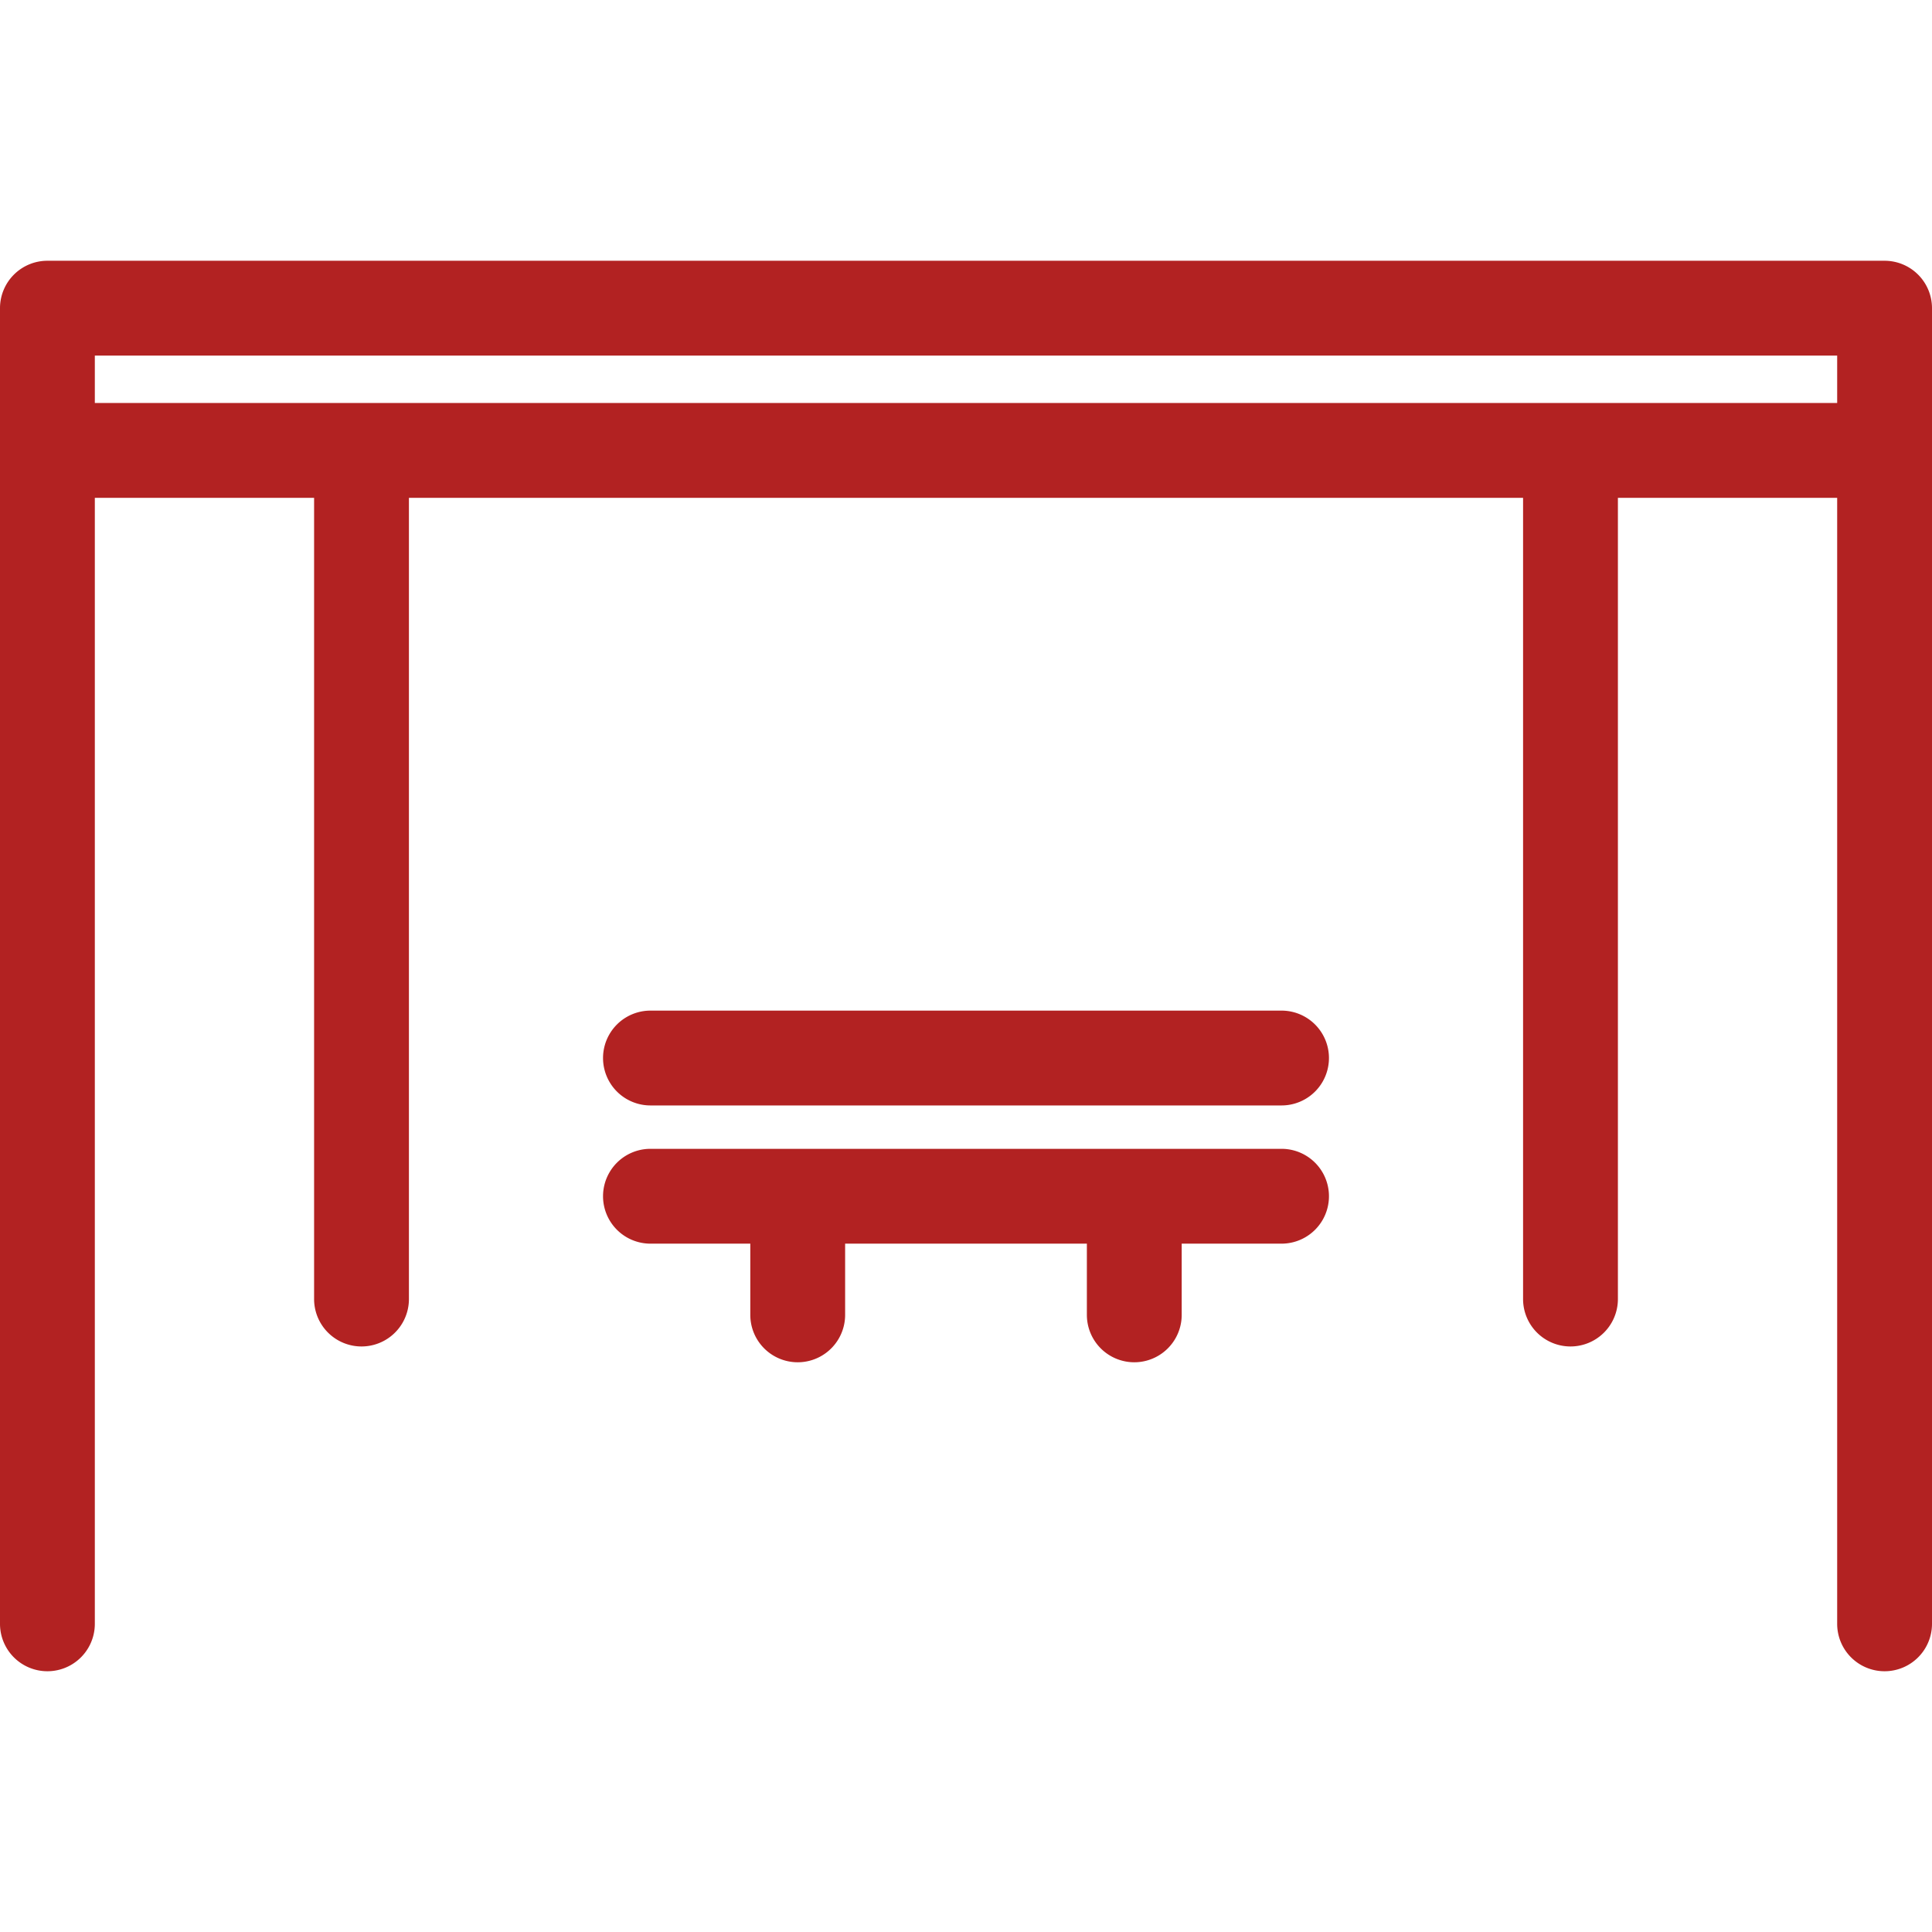 <svg xmlns="http://www.w3.org/2000/svg" xmlns:xlink="http://www.w3.org/1999/xlink" width="512" height="512" x="0" y="0" viewBox="0 0 244.488 244.488" style="enable-background:new 0 0 512 512" xml:space="preserve" class=""><g><path d="M238.488 32.998H6a6 6 0 0 0-6 6V205.49a6 6 0 0 0 12 0V62.997h27.748V164.39a6 6 0 0 0 12 0V62.997H192.74V164.39a6 6 0 0 0 12 0V62.997h27.748V205.49a6 6 0 0 0 12 0V38.998a6 6 0 0 0-6-6zM12 50.997v-5.999h220.488v5.999H12z" fill="#b22222" opacity="1" data-original="#000000" class=""></path><path d="M162.175 145.38H82.313a6 6 0 0 0 0 12h12.635v9.011a6 6 0 0 0 12 0v-9.011h30.592v9.011a6 6 0 0 0 12 0v-9.011h12.635a6 6 0 0 0 0-12zM162.175 127.89H82.313a6 6 0 0 0 0 12h79.861a6 6 0 0 0 .001-12z" fill="#b22222" opacity="1" data-original="#000000" class=""></path></g></svg>